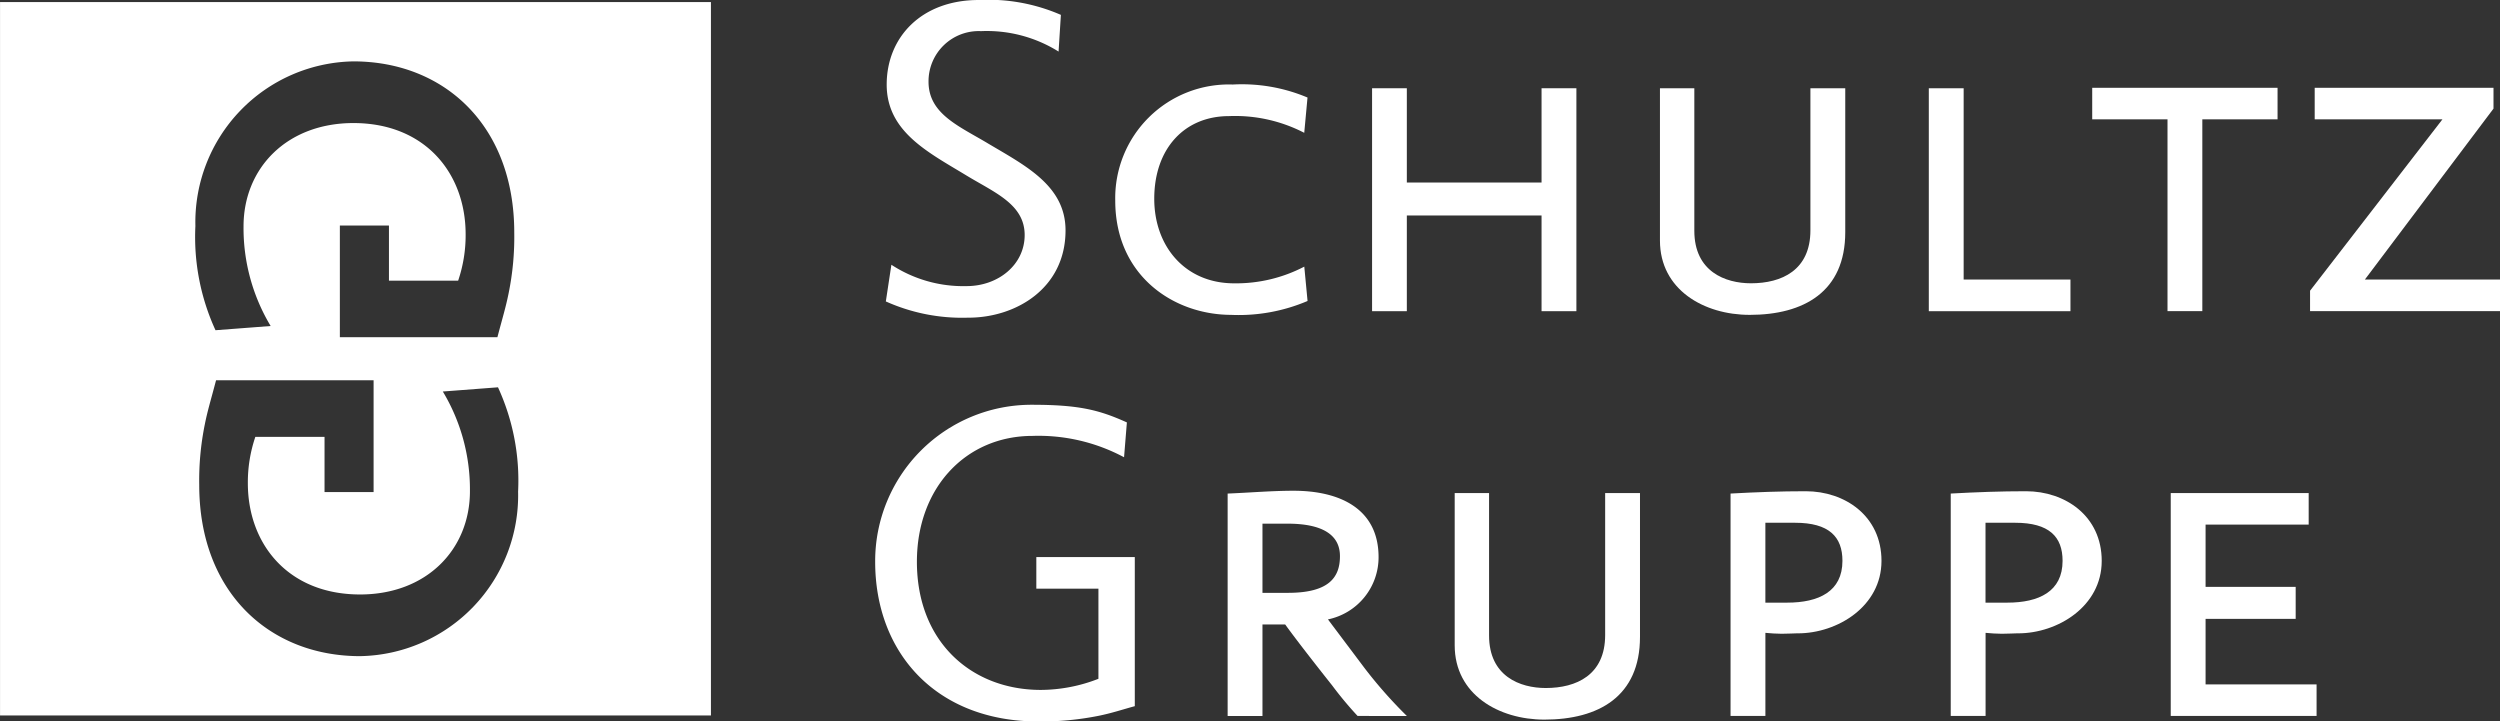 <?xml version="1.0" encoding="UTF-8"?>
<svg xmlns="http://www.w3.org/2000/svg" width="215.817" height="62.283" viewBox="0 0 215.817 62.283">
  <rect x="0" y="0" width="215.817" height="62.283" fill="#333333" stroke="none"/>
  <g id="Gruppe_85" data-name="Gruppe 85" transform="translate(-7.397 -10.124)">
    <path id="Pfad_326" data-name="Pfad 326" d="M85.1,37.546a16.064,16.064,0,0,1-7.136-1.4l.48-3.166a11.337,11.337,0,0,0,6.494,1.843c2.726,0,5.011-1.843,5.011-4.409,0-2.646-2.565-3.649-5.011-5.131-3.288-2-6.9-3.769-6.9-7.858s3.006-7.3,7.938-7.3a15.7,15.7,0,0,1,7.1,1.283l-.2,3.168a11.676,11.676,0,0,0-6.694-1.764,4.335,4.335,0,0,0-4.532,4.369c0,2.807,2.686,3.849,5.212,5.374,3.248,1.922,6.615,3.647,6.615,7.456,0,5.011-4.29,7.537-8.378,7.537" transform="translate(5.904)" fill="#fff"></path>
    <path id="Pfad_327" data-name="Pfad 327" d="M106.263,36.742c-4.971,0-10.023-3.367-10.023-9.862a9.809,9.809,0,0,1,10.142-10.022,14.555,14.555,0,0,1,6.455,1.123l-.282,3.046a12.968,12.968,0,0,0-6.494-1.443c-3.848,0-6.454,2.807-6.454,7.136,0,4.09,2.647,7.3,6.9,7.3a12.719,12.719,0,0,0,6.052-1.442l.282,2.966a15.15,15.15,0,0,1-6.575,1.2" transform="translate(7.433 0.563)" fill="#fff"></path>
    <path id="Pfad_328" data-name="Pfad 328" d="M131.33,36.4V28.138H119.7V36.4H116.7V17.154H119.7v8.139H131.33V17.154h3.008V36.4Z" transform="translate(9.144 0.588)" fill="#fff"></path>
    <path id="Pfad_329" data-name="Pfad 329" d="M147.37,36.717c-3.928,0-7.738-2.165-7.738-6.414V17.153H142.6V29.461c0,3.528,2.686,4.53,4.889,4.53,2.647,0,5.132-1.123,5.132-4.57V17.153h3.008V29.582c0,5.131-3.571,7.136-8.259,7.136" transform="translate(11.063 0.588)" fill="#fff"></path>
    <path id="Pfad_330" data-name="Pfad 330" d="M161.05,36.4V17.154h3.008V33.67h9.22V36.4Z" transform="translate(12.855 0.588)" fill="#fff"></path>
    <path id="Pfad_331" data-name="Pfad 331" d="M183.573,19.843V36.4h-3.006V19.843h-6.5V17.116h16v2.726Z" transform="translate(13.944 0.585)" fill="#fff"></path>
    <path id="Pfad_332" data-name="Pfad 332" d="M191.421,36.4V34.636l11.427-14.793H191.821V17.116h15.436v1.8L196.152,33.673h11.666V36.4Z" transform="translate(15.396 0.585)" fill="#fff"></path>
    <path id="Pfad_333" data-name="Pfad 333" d="M96.359,69.229a25.457,25.457,0,0,1-5.131.481c-8.9,0-14.113-5.974-14.113-13.792a13.494,13.494,0,0,1,13.511-13.55c4.089,0,5.813.441,8.218,1.524L98.6,46.9a15.644,15.644,0,0,0-7.9-1.844c-5.733,0-9.983,4.45-9.983,10.864,0,6.937,4.73,11.064,10.7,11.064a13.765,13.765,0,0,0,4.971-.96V58.244H91.027V55.517h8.5v12.87c-1.042.282-1.965.6-3.168.842" transform="translate(5.833 2.698)" fill="#fff"></path>
    <path id="Pfad_334" data-name="Pfad 334" d="M110.364,52.06H108.2v5.972H110.4c3.527,0,4.489-1.322,4.489-3.166,0-1.8-1.443-2.806-4.529-2.806m6.052,16.6a31.355,31.355,0,0,1-2.205-2.647s-2.684-3.366-4.047-5.251H108.2v7.9h-3.007v-19.2c1.965-.08,3.809-.243,5.695-.243,4.006,0,7.335,1.565,7.335,5.734a5.478,5.478,0,0,1-4.37,5.372l3.166,4.211a39.319,39.319,0,0,0,3.649,4.129Z" transform="translate(8.182 3.27)" fill="#fff"></path>
    <path id="Pfad_335" data-name="Pfad 335" d="M131.018,68.96c-3.93,0-7.737-2.165-7.737-6.414V49.4h2.967V61.7c0,3.528,2.685,4.532,4.891,4.532,2.646,0,5.131-1.123,5.131-4.572V49.4h3.007V61.824c0,5.133-3.569,7.136-8.259,7.136" transform="translate(9.695 3.286)" fill="#fff"></path>
    <path id="Pfad_336" data-name="Pfad 336" d="M150.828,51.975h-2.565v6.9h1.883c2.725,0,4.77-.961,4.77-3.608,0-2.086-1.164-3.288-4.089-3.288m.238,9.542c-.238,0-.8.04-1.4.04-.48,0-.962-.04-1.4-.08v7.176h-3.008v-19.2c2.205-.121,4.328-.2,6.493-.2,3.37,0,6.537,2.125,6.537,6.014,0,3.928-3.81,6.254-7.218,6.254" transform="translate(11.533 3.273)" fill="#fff"></path>
    <path id="Pfad_337" data-name="Pfad 337" d="M168.361,51.975H165.8v6.9h1.883c2.726,0,4.77-.961,4.77-3.608,0-2.086-1.162-3.288-4.089-3.288m.242,9.542c-.242,0-.8.04-1.4.04-.483,0-.963-.04-1.4-.08v7.176h-3.008v-19.2c2.205-.121,4.33-.2,6.5-.2,3.368,0,6.534,2.125,6.534,6.014,0,3.928-3.808,6.254-7.215,6.254" transform="translate(13 3.273)" fill="#fff"></path>
    <path id="Pfad_338" data-name="Pfad 338" d="M180.323,68.64V49.4h11.908v2.725h-8.9V57.5h7.778v2.765h-7.778v5.654h9.582V68.64Z" transform="translate(14.467 3.286)" fill="#fff"></path>
    <path id="Pfad_339" data-name="Pfad 339" d="M38.48,66.753c-7.789,0-13.884-5.491-13.884-14.772a24.3,24.3,0,0,1,.484-5.247c.242-1.212.524-2.1.968-3.795h13.6v9.647H35.413V47.823H29.44a12.178,12.178,0,0,0-.647,4c0,5.286,3.513,9.606,9.687,9.606,5.731,0,9.485-3.874,9.485-8.921a16.4,16.4,0,0,0-2.341-8.6l4.763-.363a19.276,19.276,0,0,1,1.736,9A13.883,13.883,0,0,1,38.48,66.753m-.574-51.344c7.79,0,13.885,5.489,13.885,14.772a24.223,24.223,0,0,1-.487,5.247c-.242,1.212-.523,2.1-.968,3.794h-13.6V29.577h4.238V34.34h5.973a12.183,12.183,0,0,0,.647-4c0-5.287-3.512-9.607-9.687-9.607-5.731,0-9.486,3.875-9.486,8.921a16.4,16.4,0,0,0,2.341,8.6L26,38.617a19.285,19.285,0,0,1-1.735-9A13.882,13.882,0,0,1,37.905,15.409M7.4,71.873H68.77V10.289H7.4Z" transform="translate(0 0.014)" fill="#fff"></path>
  </g>
</svg>
